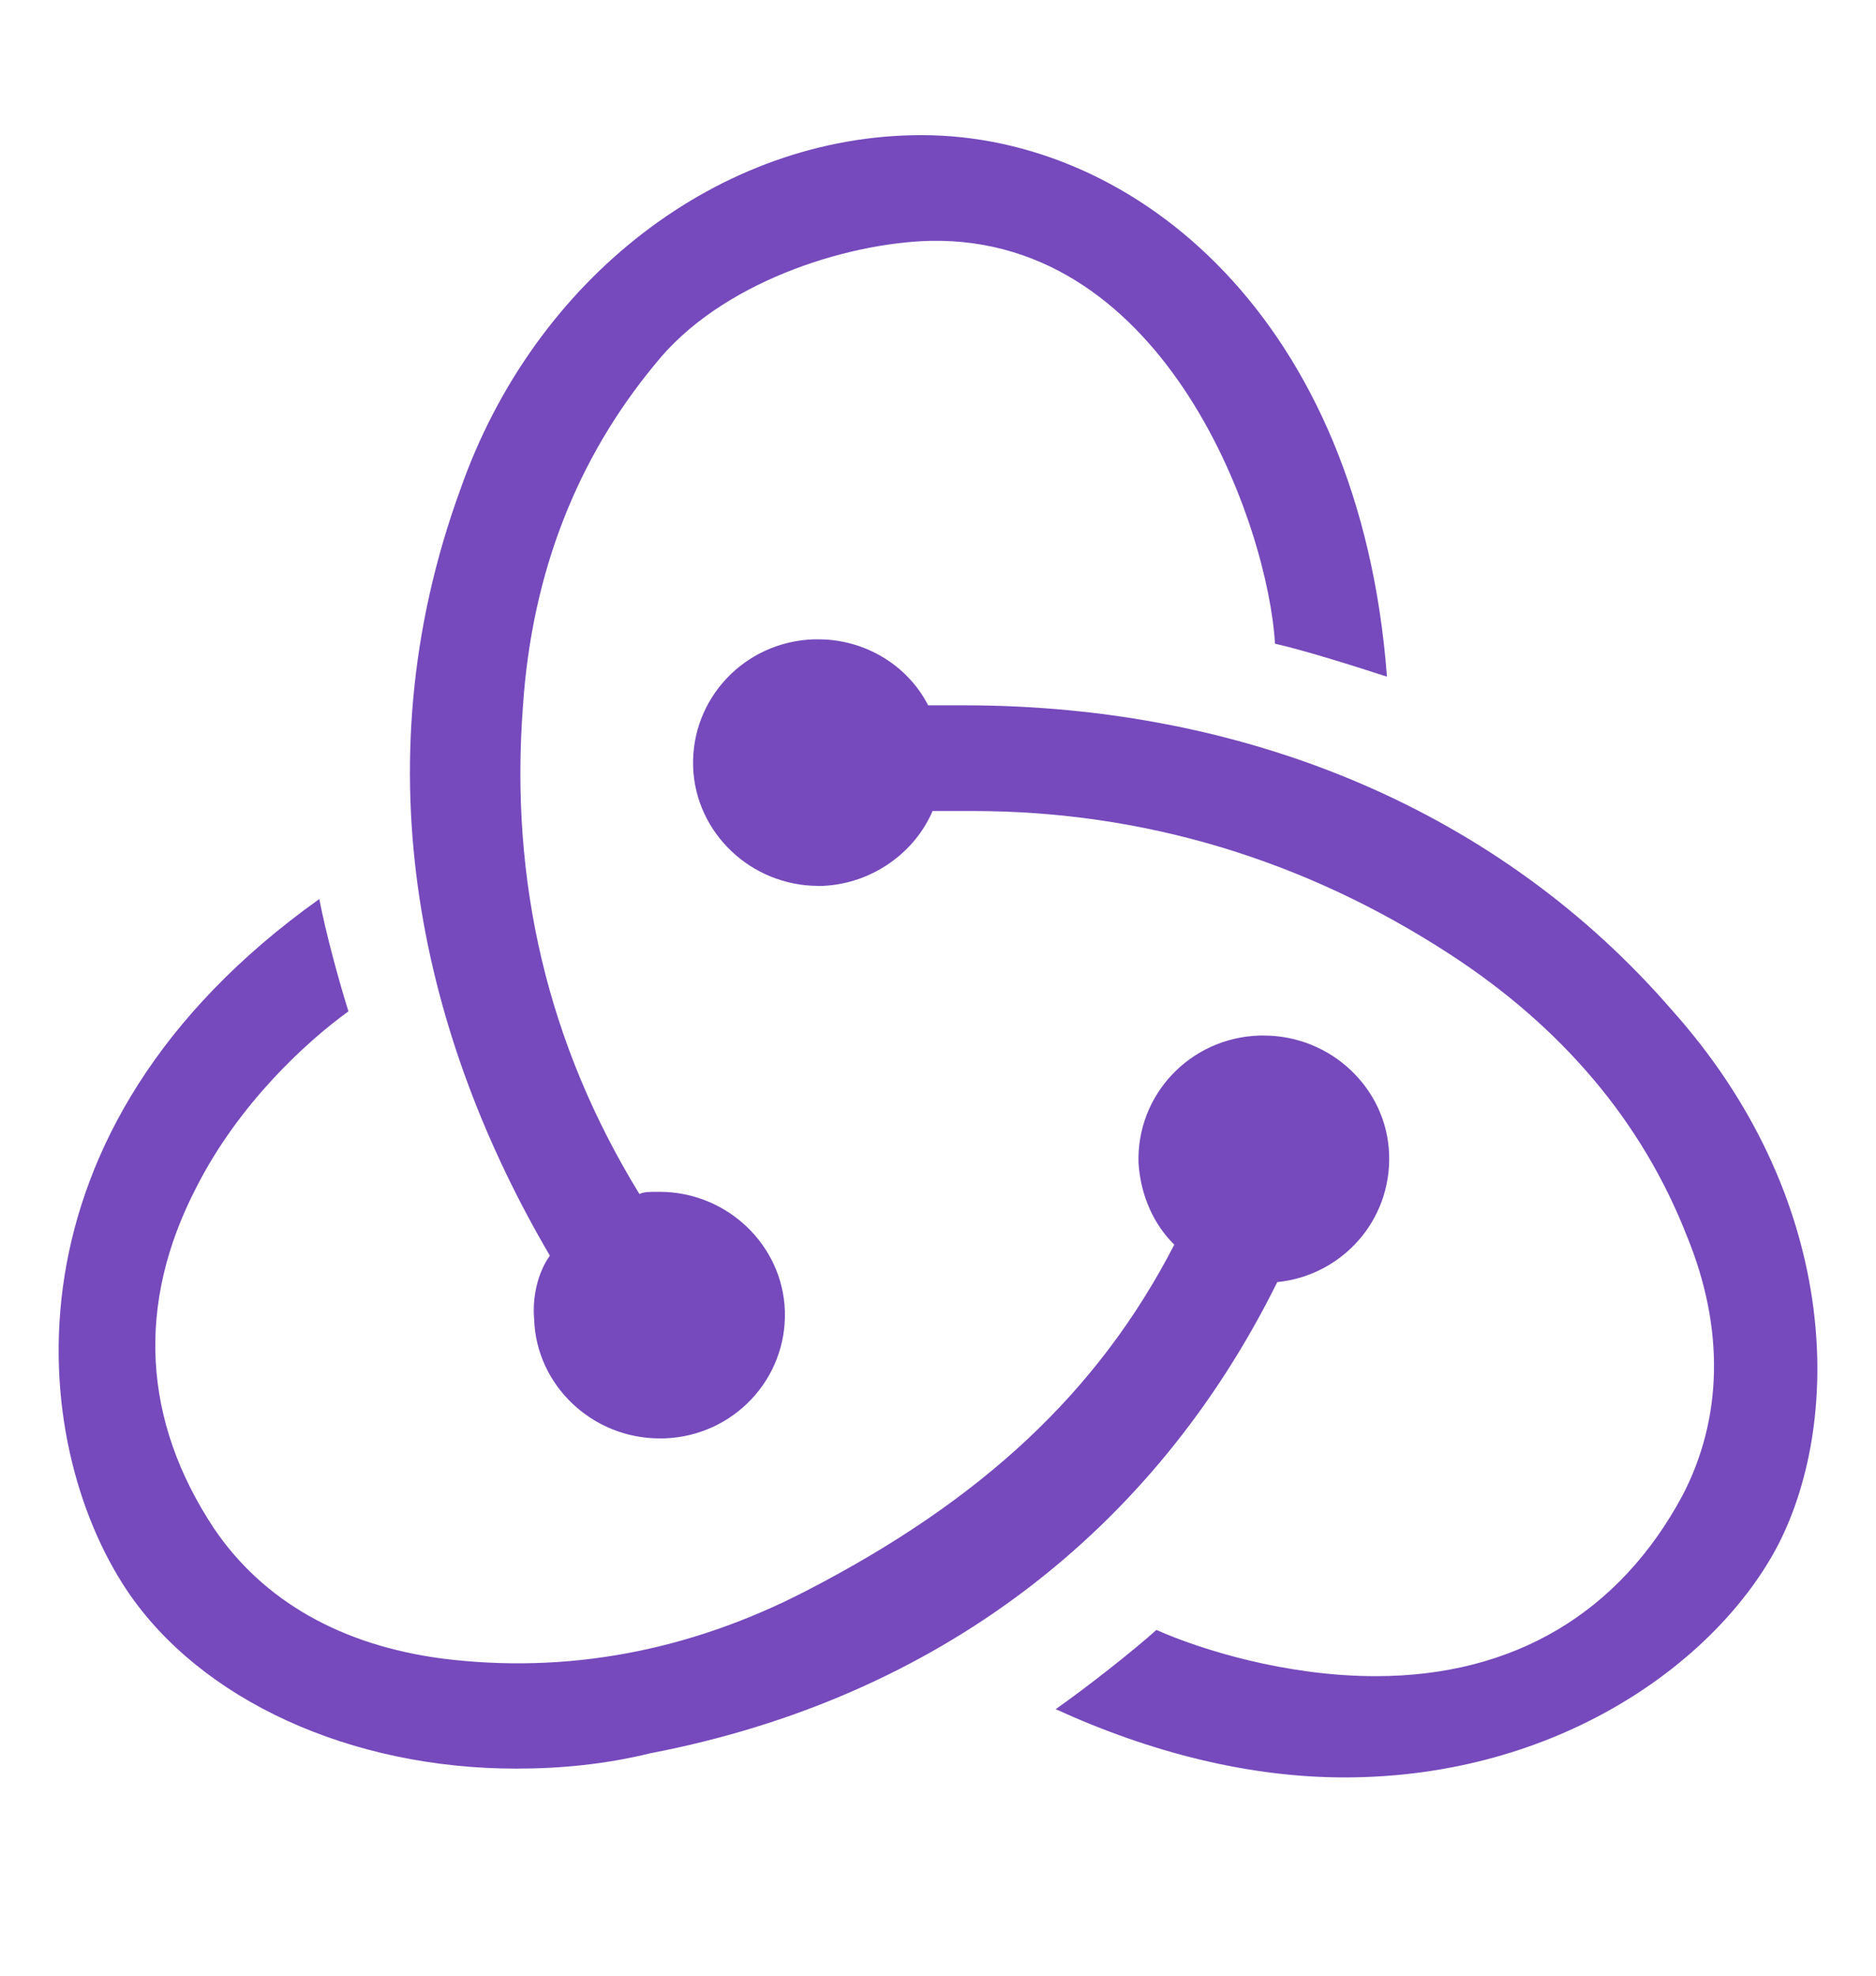 <svg width="19" height="20" viewBox="0 0 19 20" fill="none" xmlns="http://www.w3.org/2000/svg">
<path d="M12.936 12.979C13.593 12.912 14.092 12.355 14.069 11.686C14.047 11.018 13.48 10.483 12.8 10.483H12.755C12.052 10.505 11.508 11.085 11.531 11.775C11.553 12.11 11.689 12.399 11.893 12.6C11.123 14.093 9.944 15.185 8.176 16.099C6.974 16.723 5.728 16.946 4.481 16.79C3.461 16.656 2.668 16.21 2.169 15.475C1.444 14.383 1.376 13.202 1.988 12.021C2.418 11.174 3.098 10.55 3.529 10.238C3.438 9.948 3.302 9.458 3.234 9.101C-0.052 11.441 0.288 14.606 1.285 16.099C2.033 17.213 3.552 17.904 5.229 17.904C5.682 17.904 6.136 17.859 6.589 17.748C9.491 17.191 11.689 15.497 12.936 12.979ZM16.925 10.216C15.203 8.232 12.664 7.14 9.762 7.14H9.4C9.196 6.739 8.765 6.472 8.289 6.472H8.244C7.541 6.494 6.997 7.073 7.02 7.764C7.043 8.433 7.609 8.968 8.289 8.968H8.334C8.833 8.945 9.264 8.633 9.445 8.21H9.853C11.576 8.21 13.208 8.7 14.681 9.658C15.815 10.394 16.631 11.352 17.084 12.511C17.469 13.447 17.447 14.361 17.039 15.141C16.404 16.322 15.339 16.968 13.933 16.968C13.027 16.968 12.165 16.701 11.712 16.5C11.463 16.723 11.009 17.079 10.692 17.302C11.667 17.748 12.664 17.993 13.616 17.993C15.792 17.993 17.401 16.812 18.013 15.631C18.671 14.338 18.625 12.11 16.925 10.216ZM5.41 13.358C5.433 14.026 6 14.561 6.68 14.561H6.725C7.428 14.539 7.972 13.959 7.949 13.269C7.926 12.6 7.36 12.065 6.68 12.065H6.635C6.589 12.065 6.521 12.065 6.476 12.087C5.546 10.572 5.161 8.923 5.297 7.14C5.388 5.803 5.841 4.644 6.635 3.686C7.292 2.861 8.561 2.46 9.423 2.438C11.825 2.393 12.845 5.335 12.913 6.516C13.208 6.583 13.707 6.739 14.047 6.85C13.775 3.24 11.508 1.368 9.332 1.368C7.292 1.368 5.41 2.817 4.662 4.956C3.62 7.809 4.3 10.55 5.569 12.711C5.456 12.867 5.388 13.113 5.41 13.358Z" fill="#764ABC"/>
</svg>
